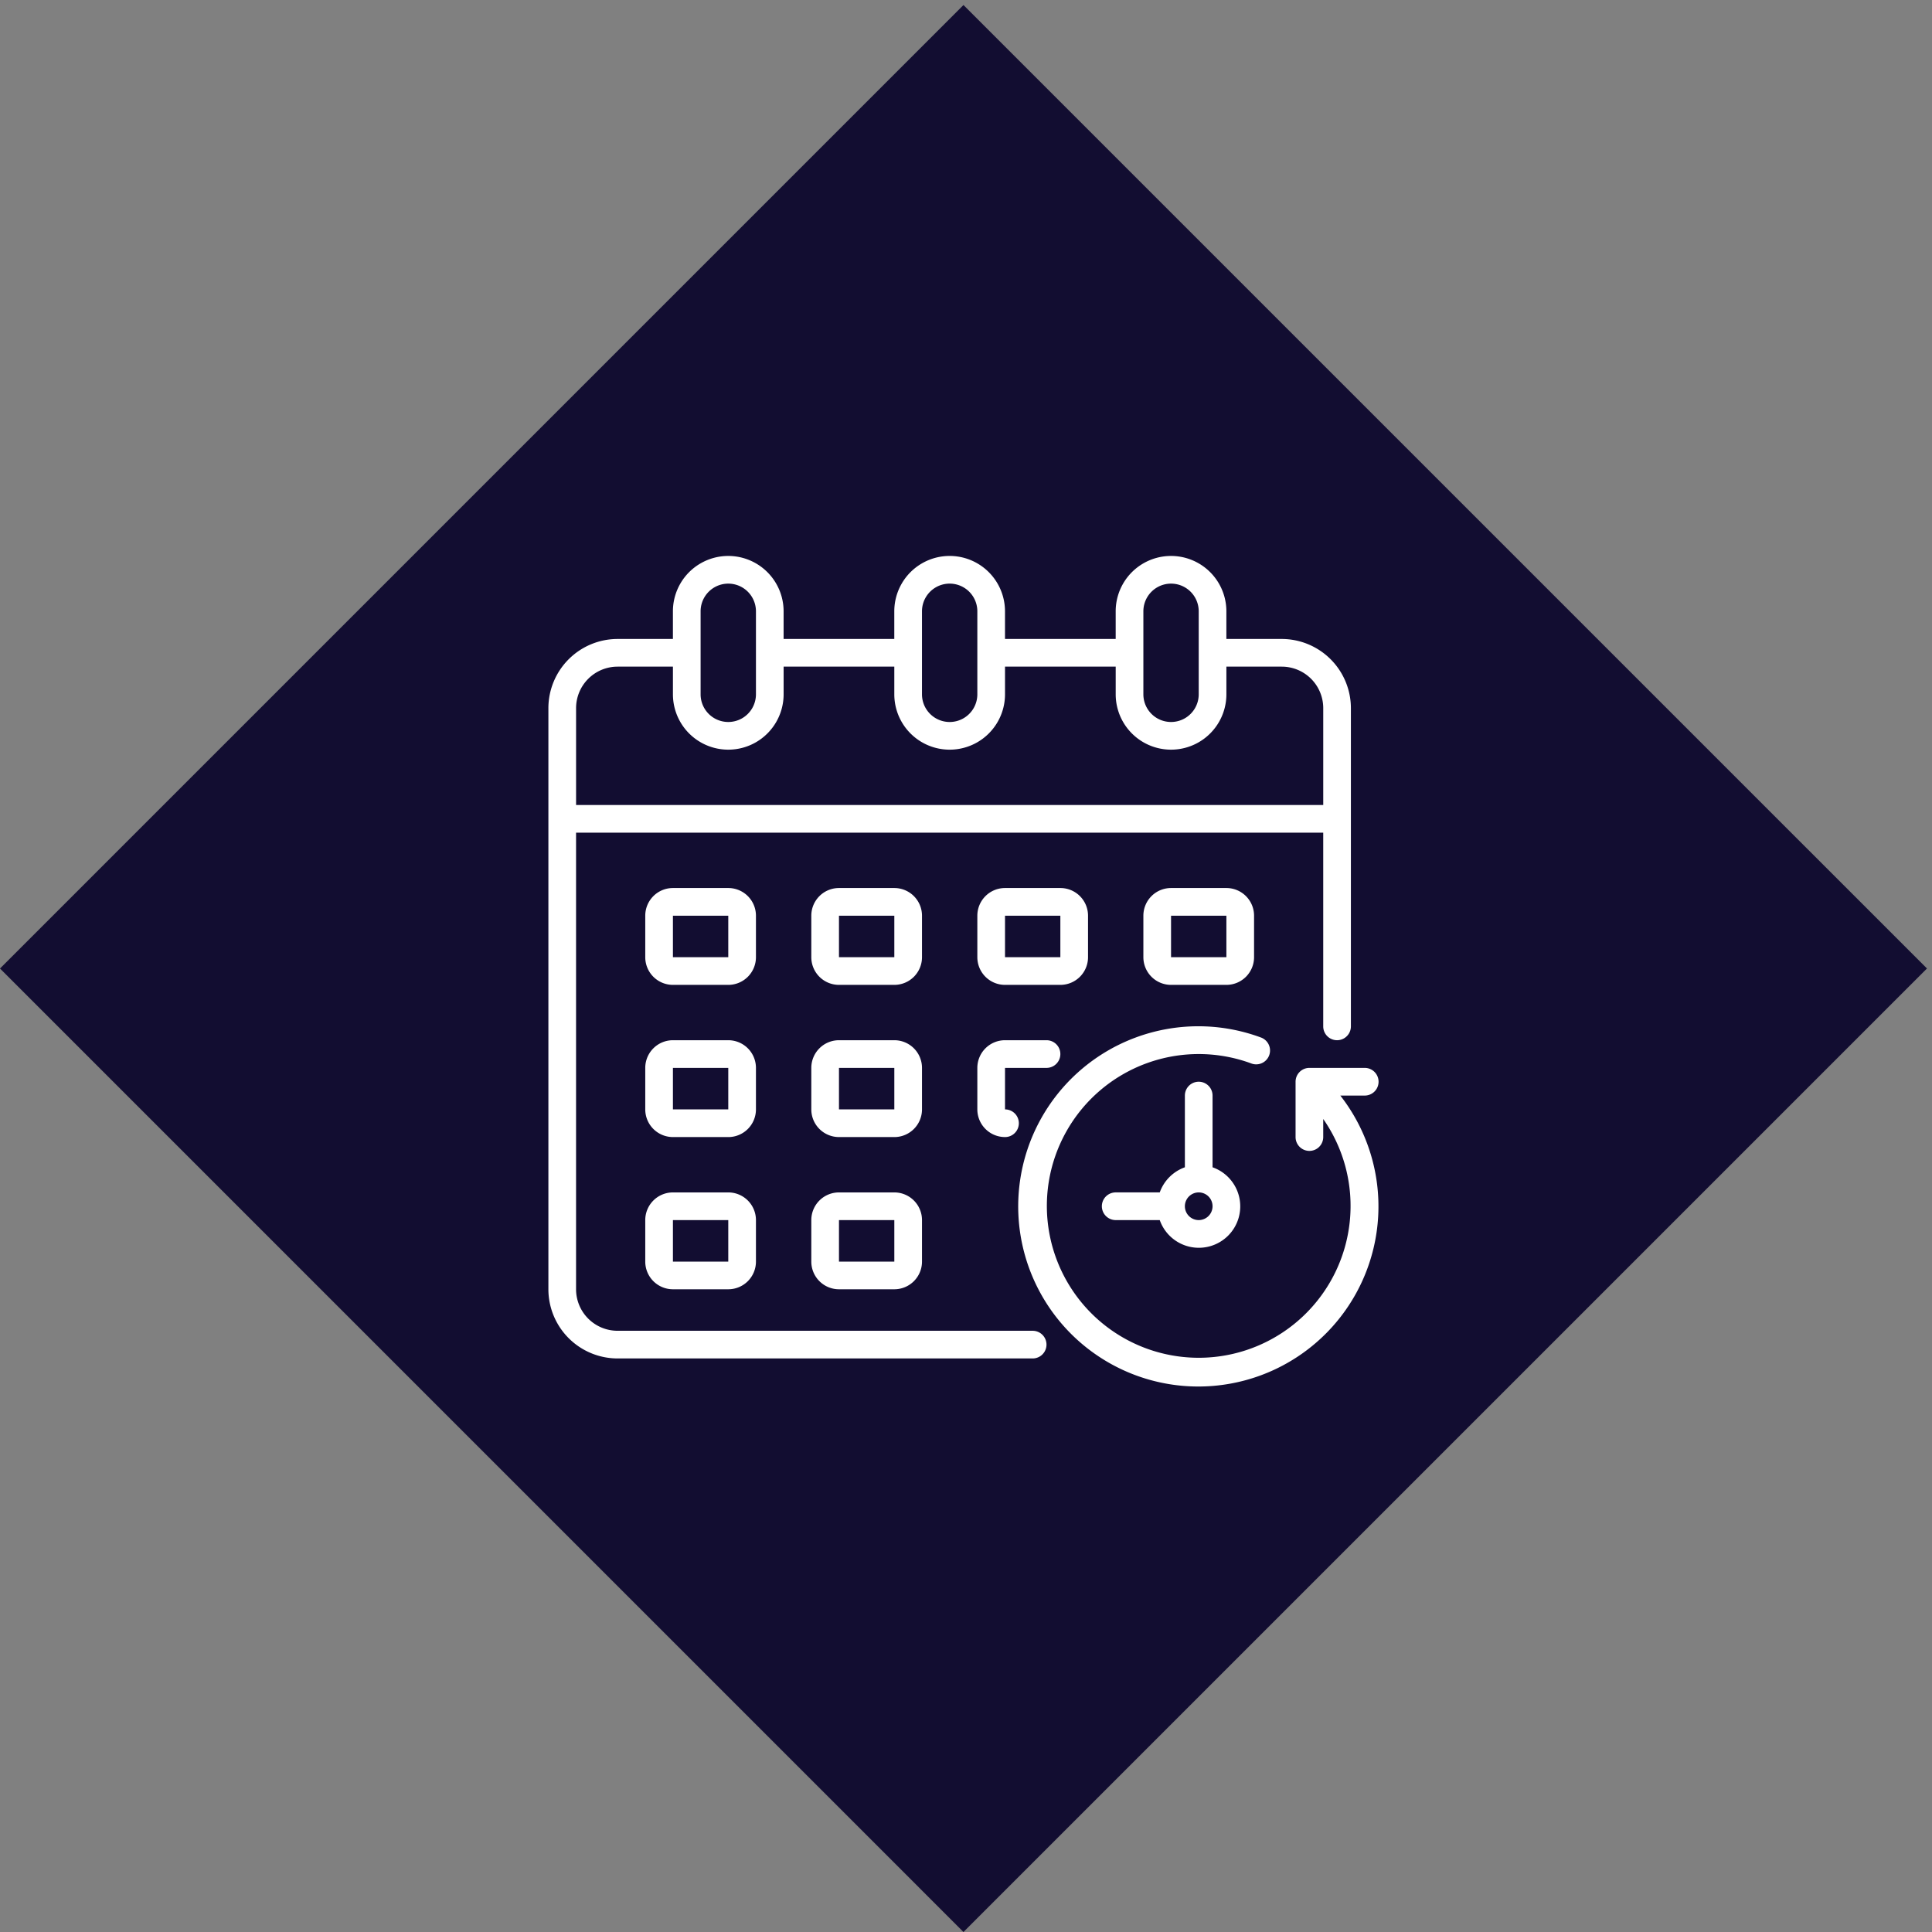 <svg width="130" height="130" fill="none" xmlns="http://www.w3.org/2000/svg"><rect width="100%" height="100%" fill="#808080" stroke="none"/><path fill="#120D31" d="m64.83.338 64.832 64.83L64.83 130 0 65.169z"/><path d="M86.245 42.995H82.52v-1.862a3.724 3.724 0 0 0-7.448 0v1.862h-7.448v-1.862a3.724 3.724 0 0 0-7.449 0v1.862h-7.448v-1.862a3.724 3.724 0 0 0-7.448 0v1.862h-3.724a4.66 4.66 0 0 0-4.655 4.655v39.102a4.66 4.66 0 0 0 4.655 4.655h27.93a.93.93 0 1 0 0-1.862h-27.93a2.793 2.793 0 0 1-2.793-2.793V56.029h50.275v13.034a.931.931 0 0 0 1.862 0V47.65a4.66 4.66 0 0 0-4.655-4.655Zm-9.31-1.862a1.862 1.862 0 0 1 3.724 0v5.586a1.862 1.862 0 0 1-3.724 0v-5.586Zm-14.897 0a1.862 1.862 0 0 1 3.725 0v5.586a1.862 1.862 0 0 1-3.725 0v-5.586Zm-14.896 0a1.862 1.862 0 0 1 3.724 0v5.586a1.862 1.862 0 0 1-3.724 0v-5.586Zm-8.379 13.034V47.65a2.793 2.793 0 0 1 2.793-2.793h3.724v1.862a3.724 3.724 0 0 0 7.448 0v-1.862h7.448v1.862a3.724 3.724 0 0 0 7.449 0v-1.862h7.448v1.862a3.724 3.724 0 0 0 7.448 0v-1.862h3.724a2.793 2.793 0 0 1 2.793 2.793v6.517H38.763Z" fill="#fff"/><path d="M91.83 73.718a.931.931 0 0 0 0-1.862h-3.724a.931.931 0 0 0-.93.931v3.724a.93.93 0 1 0 1.861 0v-1.217a10.218 10.218 0 1 1-4.806-3.724.932.932 0 0 0 .652-1.745 12.12 12.12 0 1 0 5.304 3.893h1.643Z" fill="#fff"/><path d="M81.59 78.544v-4.826a.931.931 0 0 0-1.862 0v4.826a2.793 2.793 0 0 0-1.691 1.69h-2.964a.931.931 0 0 0 0 1.863h2.964a2.787 2.787 0 1 0 3.553-3.553Zm-.931 3.553a.931.931 0 1 1 0-1.862.931.931 0 0 1 0 1.862ZM60.177 66.27h-3.724a1.862 1.862 0 0 1-1.862-1.862v-2.793a1.862 1.862 0 0 1 1.862-1.862h3.724a1.862 1.862 0 0 1 1.862 1.862v2.793a1.862 1.862 0 0 1-1.862 1.862Zm-3.724-4.655v2.793h3.724v-2.793h-3.724ZM71.349 66.27h-3.724a1.862 1.862 0 0 1-1.862-1.862v-2.793a1.862 1.862 0 0 1 1.862-1.862h3.724a1.862 1.862 0 0 1 1.862 1.862v2.793a1.862 1.862 0 0 1-1.862 1.862Zm-3.724-4.655v2.793h3.724v-2.793h-3.724ZM49.004 66.27H45.28a1.862 1.862 0 0 1-1.862-1.862v-2.793a1.862 1.862 0 0 1 1.862-1.862h3.724a1.862 1.862 0 0 1 1.862 1.862v2.793a1.862 1.862 0 0 1-1.862 1.862Zm-3.724-4.655v2.793h3.724v-2.793H45.28ZM82.52 66.27h-3.723a1.862 1.862 0 0 1-1.862-1.862v-2.793a1.862 1.862 0 0 1 1.862-1.862h3.724a1.862 1.862 0 0 1 1.862 1.862v2.793a1.862 1.862 0 0 1-1.862 1.862Zm-3.723-4.655v2.793h3.724v-2.793h-3.724ZM60.177 76.51h-3.724a1.862 1.862 0 0 1-1.862-1.861v-2.793a1.862 1.862 0 0 1 1.862-1.862h3.724a1.862 1.862 0 0 1 1.862 1.862v2.793a1.862 1.862 0 0 1-1.862 1.862Zm-3.724-4.654v2.793h3.724v-2.793h-3.724ZM67.625 76.51a1.862 1.862 0 0 1-1.862-1.861v-2.793a1.862 1.862 0 0 1 1.862-1.862h2.793a.93.93 0 1 1 0 1.862h-2.793v2.793a.931.931 0 0 1 0 1.862ZM49.004 76.51H45.28a1.862 1.862 0 0 1-1.862-1.861v-2.793a1.862 1.862 0 0 1 1.862-1.862h3.724a1.862 1.862 0 0 1 1.862 1.862v2.793a1.862 1.862 0 0 1-1.862 1.862Zm-3.724-4.654v2.793h3.724v-2.793H45.28ZM60.177 86.752h-3.724a1.862 1.862 0 0 1-1.862-1.862v-2.793a1.862 1.862 0 0 1 1.862-1.862h3.724a1.862 1.862 0 0 1 1.862 1.862v2.793a1.862 1.862 0 0 1-1.862 1.862Zm-3.724-4.655v2.793h3.724v-2.793h-3.724ZM49.004 86.752H45.28a1.862 1.862 0 0 1-1.862-1.862v-2.793a1.862 1.862 0 0 1 1.862-1.862h3.724a1.862 1.862 0 0 1 1.862 1.862v2.793a1.862 1.862 0 0 1-1.862 1.862Zm-3.724-4.655v2.793h3.724v-2.793H45.28Z" fill="#fff"/></svg>